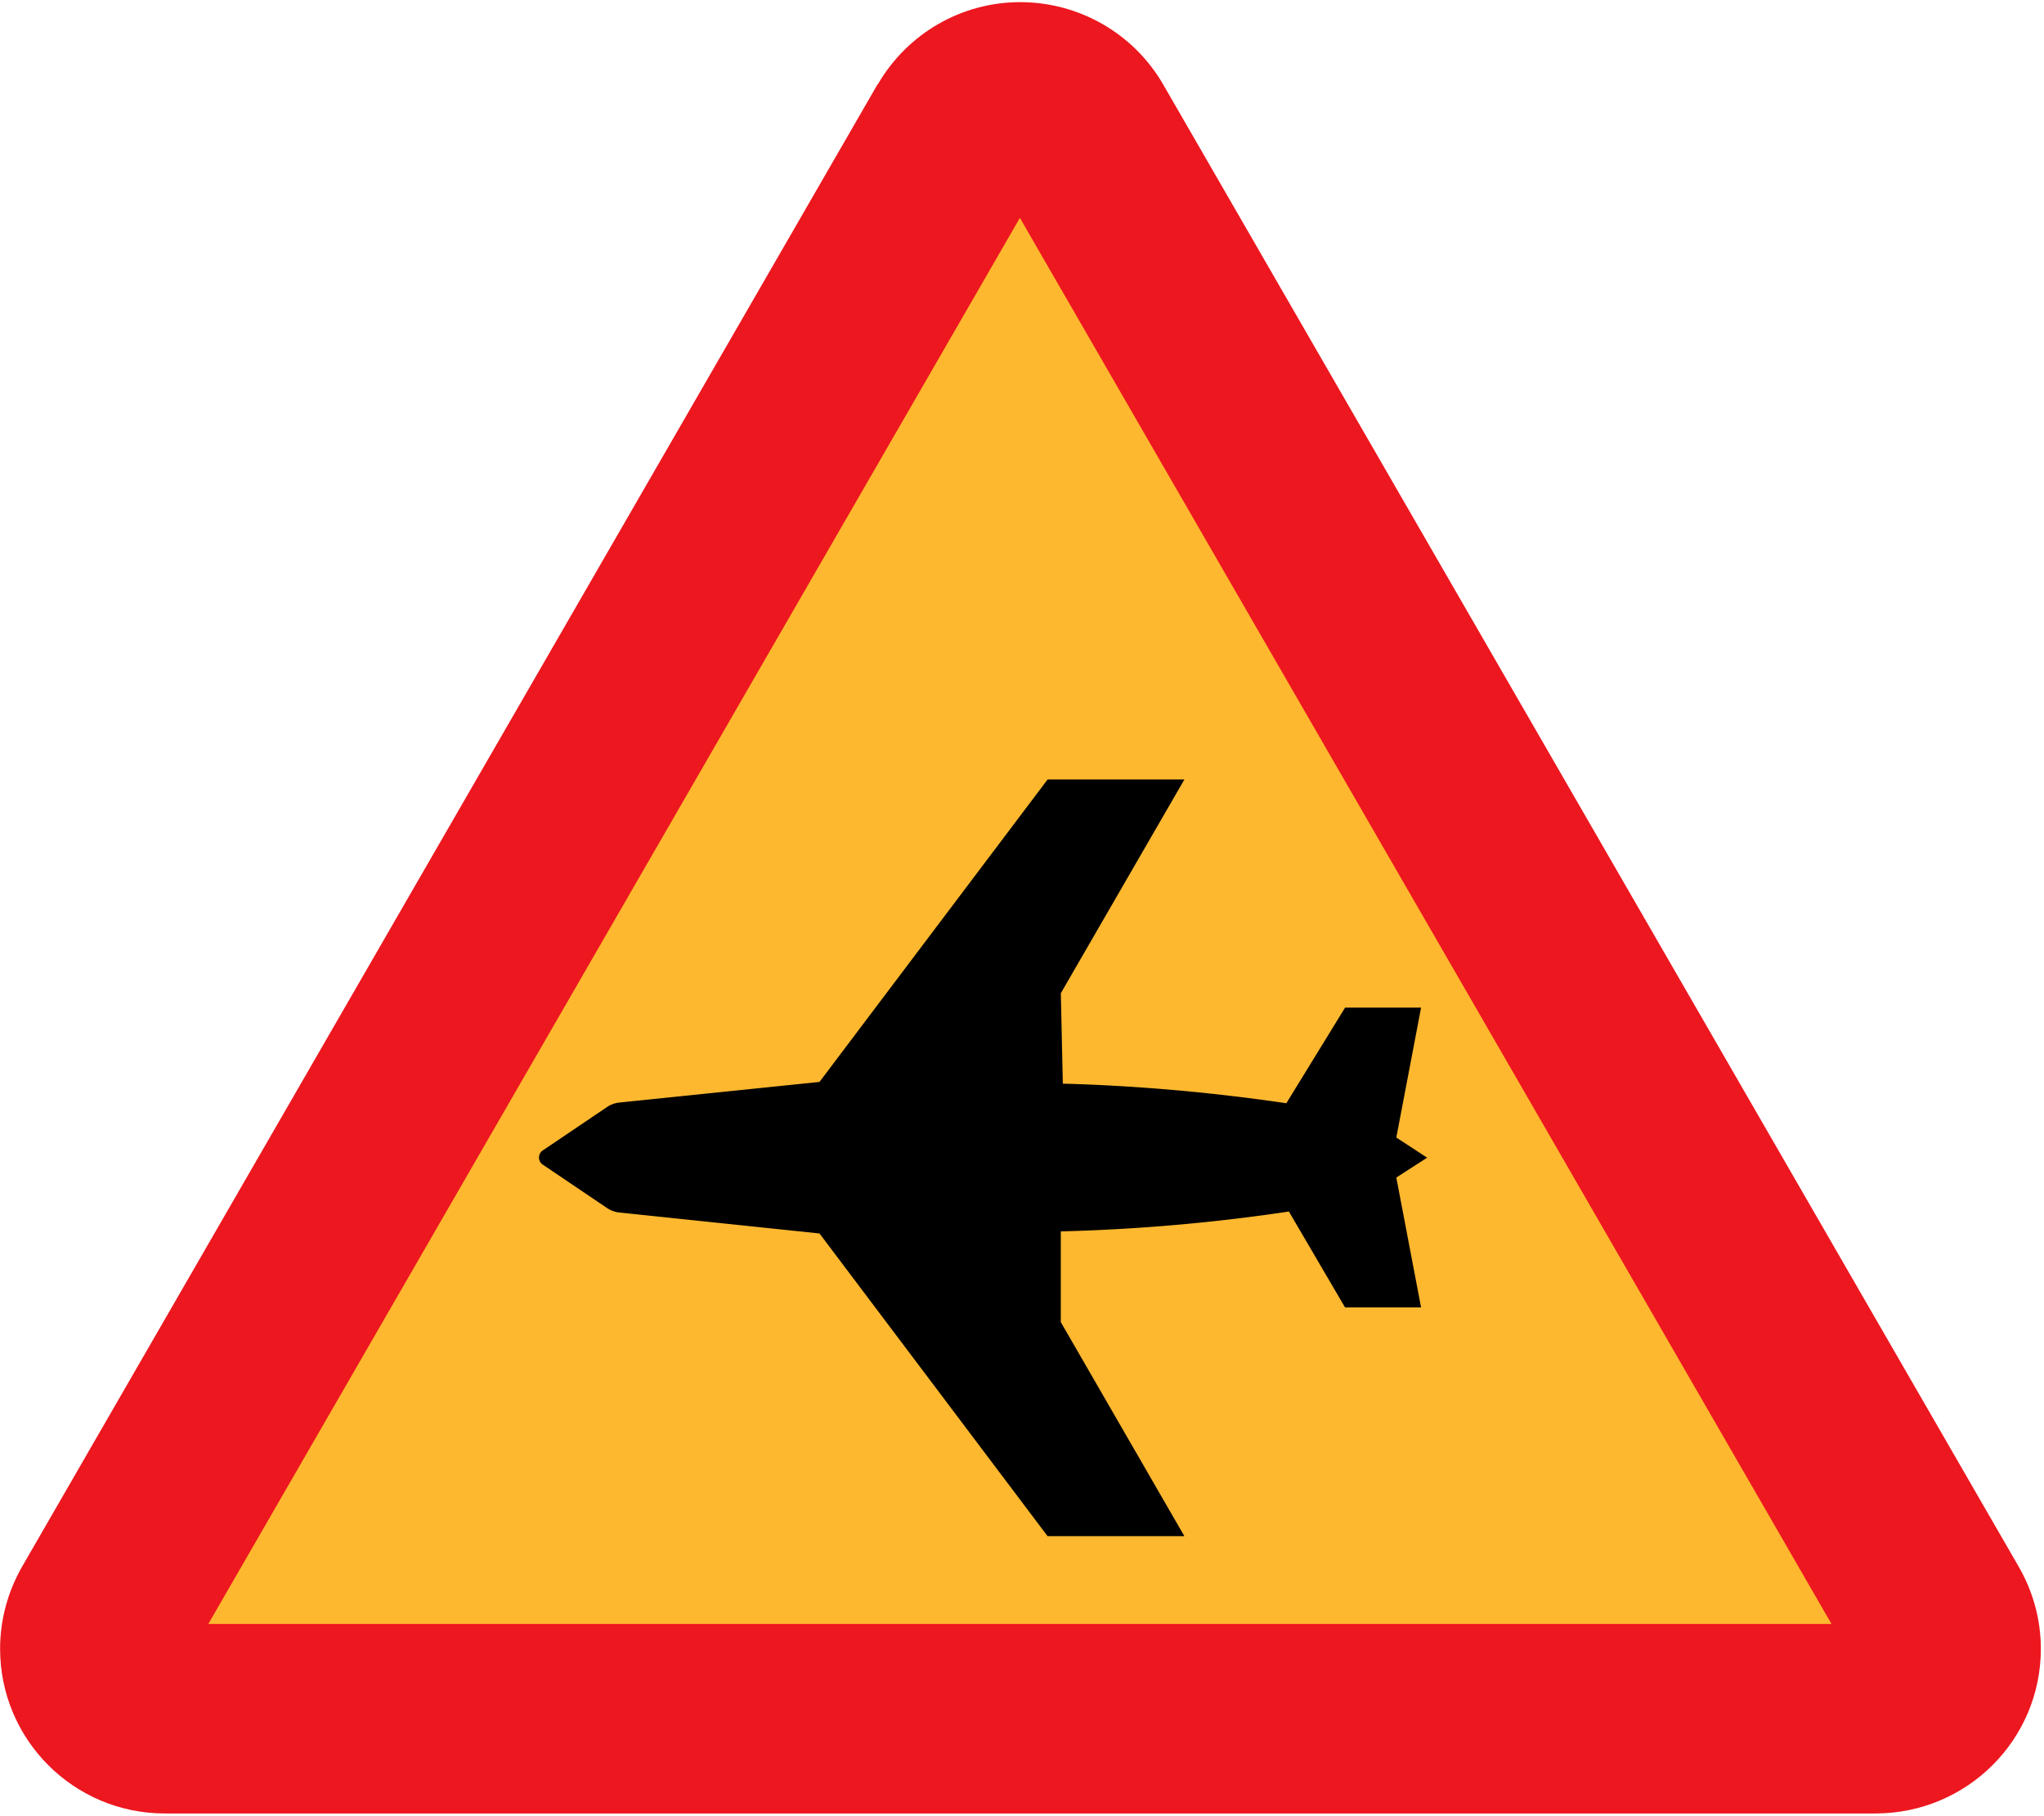 <svg xmlns="http://www.w3.org/2000/svg" viewBox="-0.024 -0.536 511 454"><path d="M219.38 20.52L5.54 391.03C1.944 397.3 0 404.35 0 411.62c0 22.752 18.432 41.184 41.184 41.184h427.75c22.824-.072 41.256-18.432 41.256-41.184 0-7.2-1.944-14.328-5.544-20.52L290.736 20.52C283.386 7.848 269.776 0 255.016 0c-14.616 0-28.152 7.776-35.568 20.52h-.07z" fill="#ED171F"/><path fill="#FEB82F" d="M52.056 405.43H457.85L254.95 53.928z"/><path d="M204.84 307.8l57.024 75.672h34.2l-30.888-53.496v-22.68c19.368-.504 38.304-2.16 57.024-4.968l14.04 23.976h19.008l-6.192-32.472 7.704-4.968-7.704-5.04 6.192-32.472h-19l-14.688 23.904c-18.072-2.664-37.008-4.392-55.872-4.896l-.504-22.608 30.888-53.424h-34.2l-57.024 75.6-50.328 5.184a7.049 7.049 0 00-2.664 1.008l-16.2 10.944c-.576.36-.936 1.08-.936 1.8 0 .648.36 1.368.936 1.728l16.2 10.944a7.049 7.049 0 002.664 1.008l50.32 5.27z"/></svg>